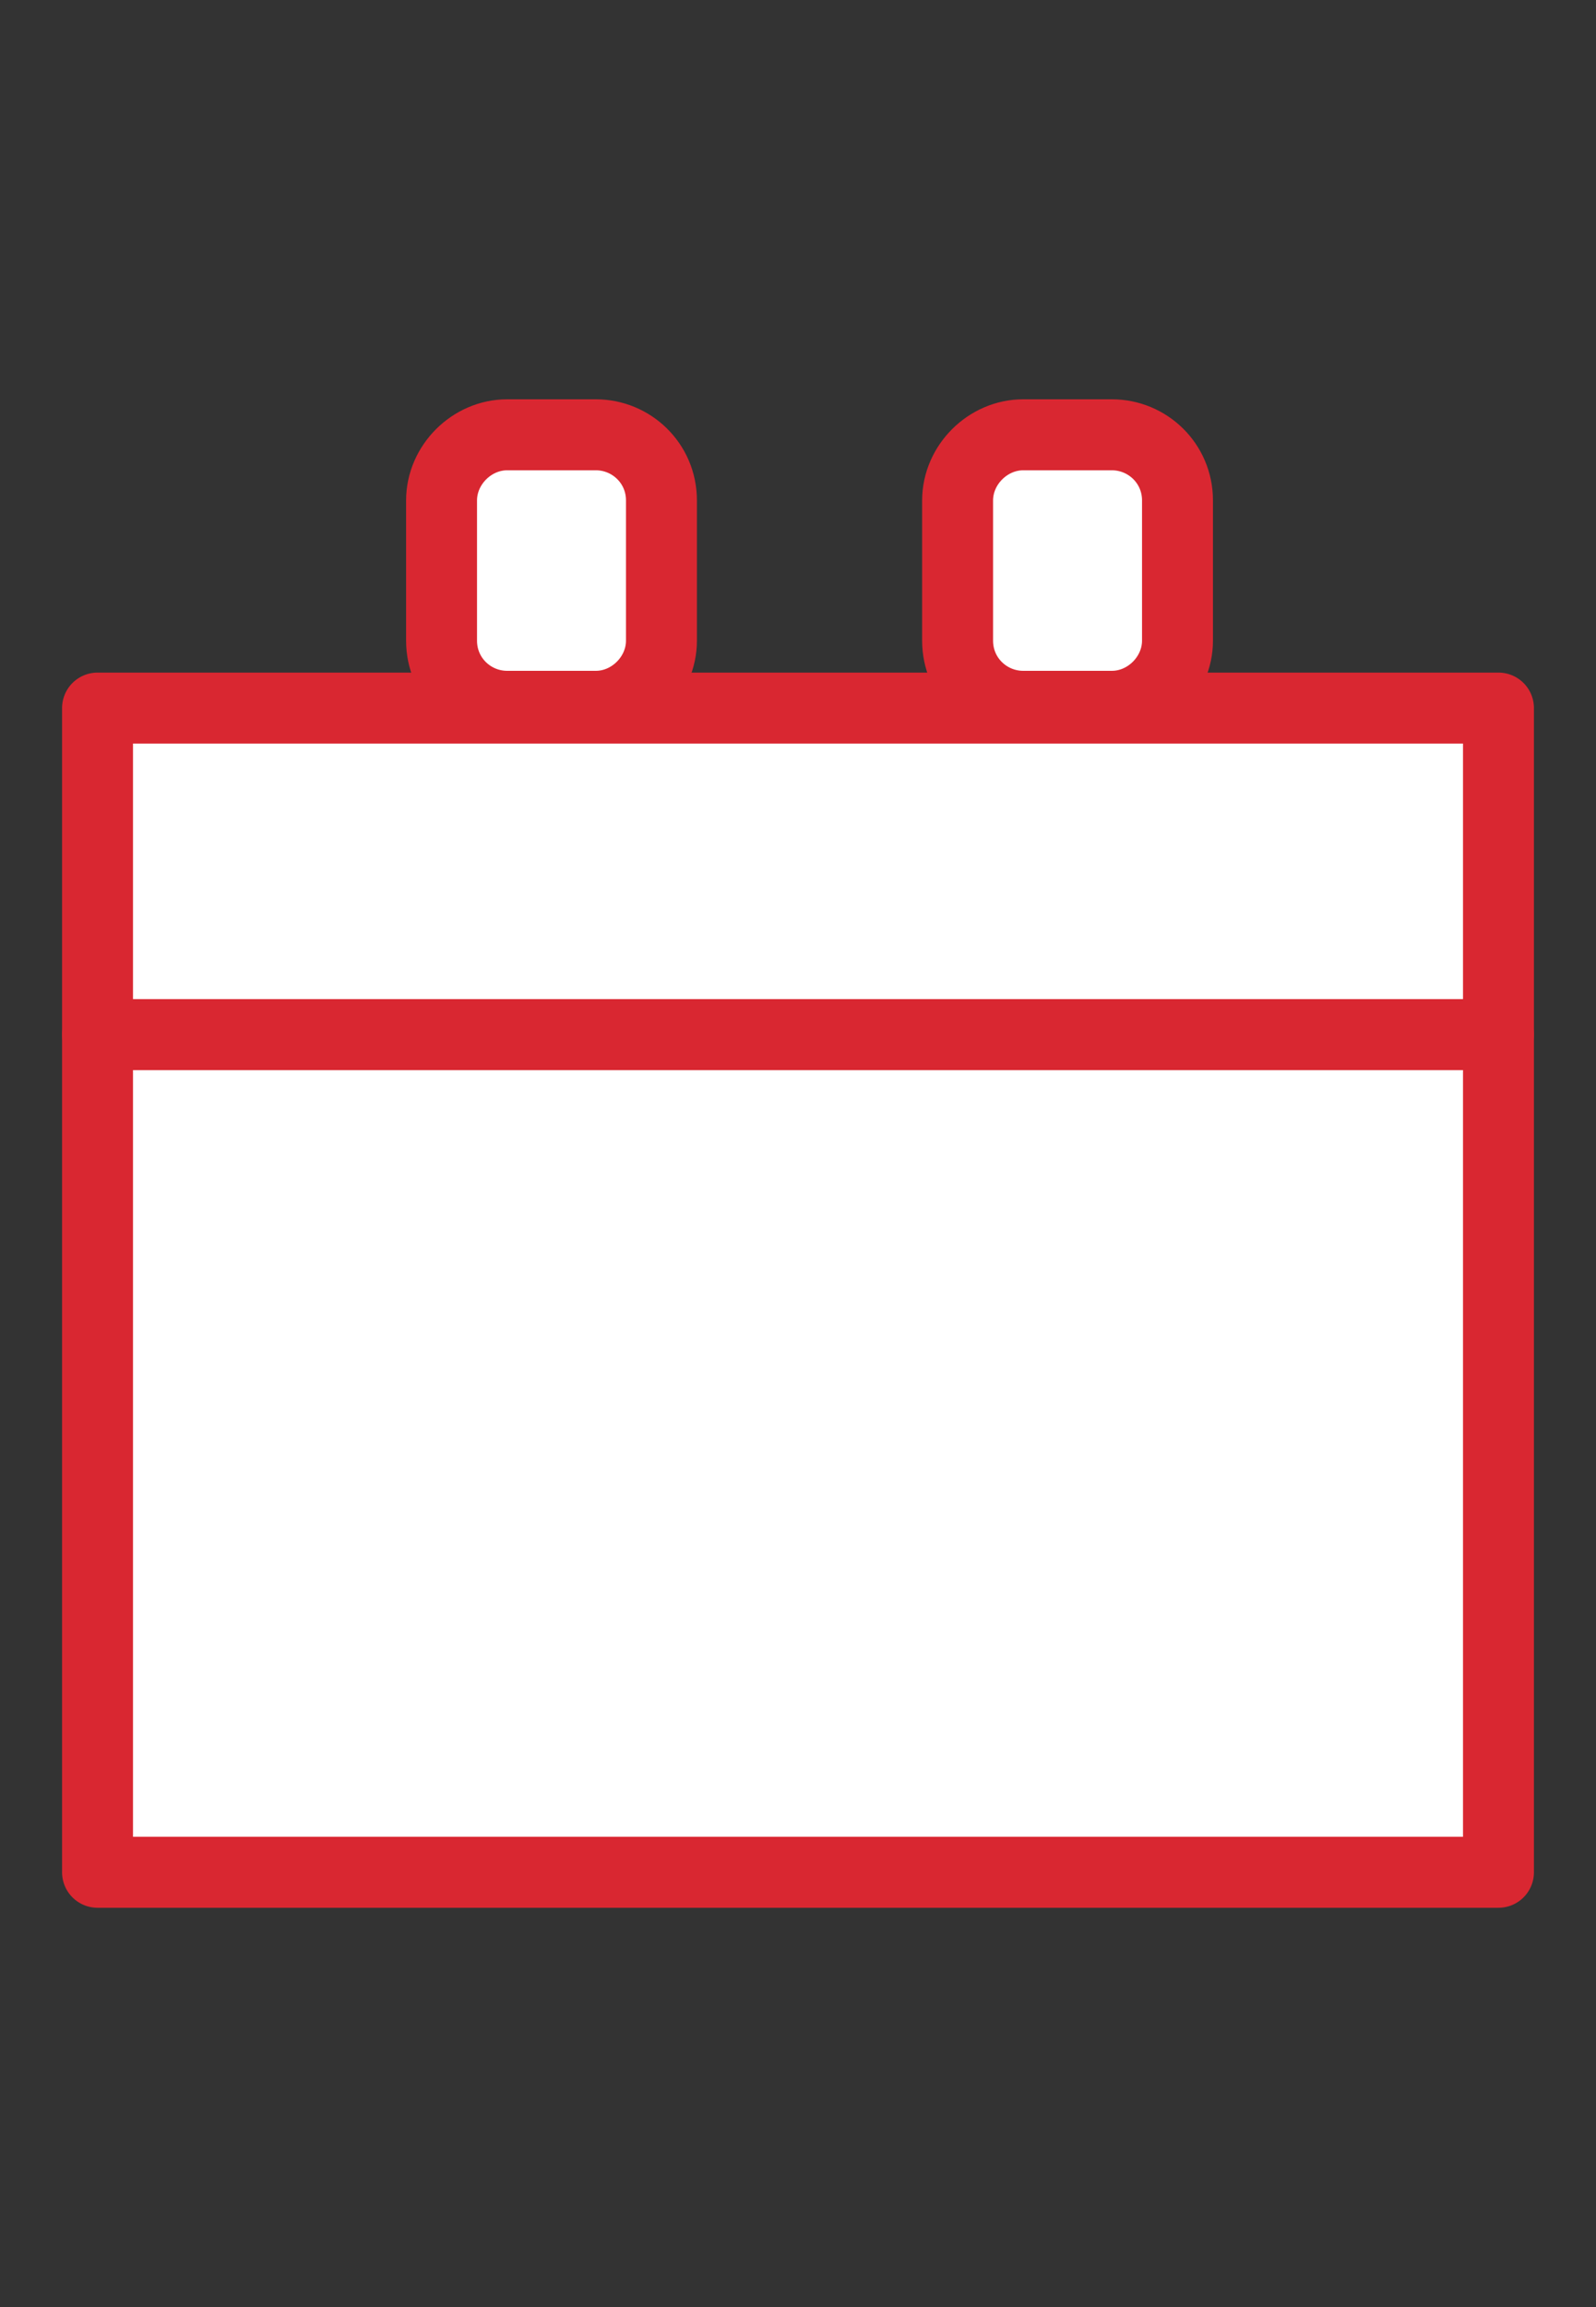 <?xml version="1.0" encoding="UTF-8"?>
<svg id="_レイヤー_1" data-name="レイヤー_1" xmlns="http://www.w3.org/2000/svg" xmlns:xlink="http://www.w3.org/1999/xlink" version="1.1" viewBox="0 0 90 130">
  <rect x="0" y="0" width="90" height="130" fill="#333333" stroke="none"/>
  <!-- Generator: Adobe Illustrator 29.2.1, SVG Export Plug-In . SVG Version: 2.1.0 Build 116)  -->
  <defs>
    <style>
      .st0, .st1 {
        fill: none;
      }

      .st1, .st2 {
        stroke: #d92731;
        stroke-linecap: round;
        stroke-linejoin: round;
        stroke-width: 4px;
      }

      .st2 {
        fill: #fff;
      }

      .st3 {
        clip-path: url(#clippath);
      }
    </style>
    <clipPath id="clippath">
      <rect class="st0" x="3" y="22" width="84" height="86"/>
    </clipPath>
  </defs>
  <g class="st3">
    <g>
      <path class="st2" d="M84.5,39.9H5.5v65.6h79V39.9Z"/>
      <path class="st1" d="M5.5,58.3h79"/>
      <path class="st2" d="M33.6,24.5h-5c-2,0-3.7,1.7-3.7,3.7v7.9c0,2.1,1.7,3.7,3.7,3.7h5c2,0,3.7-1.7,3.7-3.7v-7.9c0-2.1-1.7-3.7-3.7-3.7Z"/>
      <path class="st2" d="M62.7,24.5h-5c-2,0-3.7,1.7-3.7,3.7v7.9c0,2.1,1.7,3.7,3.7,3.7h5c2,0,3.7-1.7,3.7-3.7v-7.9c0-2.1-1.7-3.7-3.7-3.7Z"/>
    </g>
  </g>
</svg>
